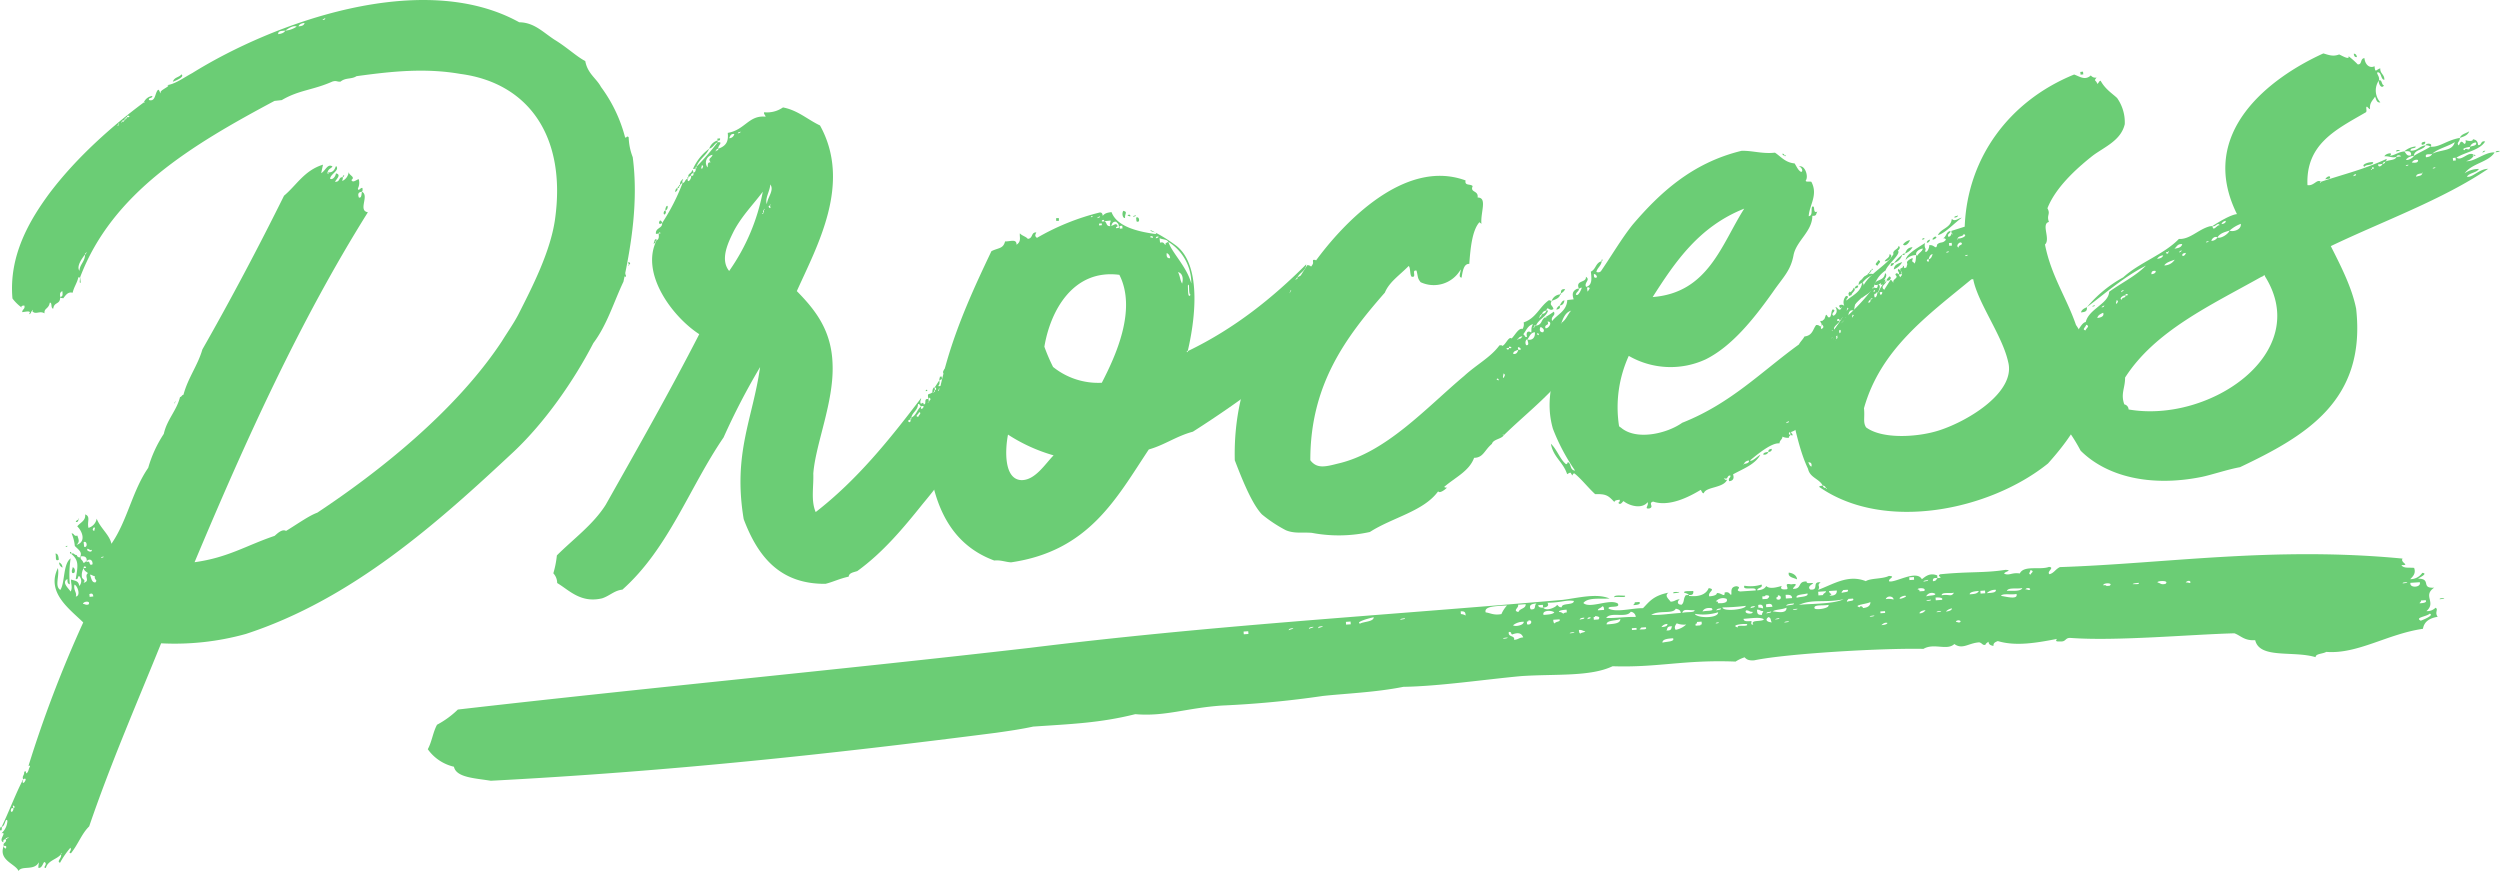 <svg height="193.592" viewBox="0 0 555.643 193.592" width="555.643" xmlns="http://www.w3.org/2000/svg" xmlns:xlink="http://www.w3.org/1999/xlink"><clipPath id="a"><path d="m0 0h555.643v193.592h-555.643z"/></clipPath><g clip-path="url(#a)" fill="#6bcd75"><path d="m.263 184.595c-.4.045-.268-.583-.089-.808l.2-.022c.045.405.067.607-.113.83m138.639-154.18c.268.586.359-.45.83.113a13.251 13.251 0 0 0 .9 4.407c1.275 9.691-.307 19.494-2.066 27.675-2.159 4.54-3.647 9.62-6.684 13.641-4.391 8.475-10.759 17.575-17.62 24.067-16.894 15.794-35.9 32.845-59.628 40.586a59.026 59.026 0 0 1 -18.82 2.078c-5.471 13.509-11.19 26.636-15.99 40.685-1.664 1.617-2.43 3.954-4.05 5.978-.832-.114.339-.651-.134-1.216a19.093 19.093 0 0 0 -2.295 3.328c-.854-.317.5-1.079.2-1.866.383-.249-.045-.405 0 0-.9 1.122-2.924 1.346-3.351 3.032-.833-.113.337-.653-.136-1.213s-.472 1.28-1.507 1.189c-.067-.607.113-.832.067-1.237-1.012 1.955-3.821.628-4.5 1.932-.583-1.574-4.561-2.364-3.279-5.578.045.405.27.583.474.562.158-.428.134-.629-.474-.562-.291-.788.745-.7.453-1.483a.72.72 0 0 0 .382-.247l.2-.022c-.045-.405-.224-.18-.2.022-.426-.158-.405.045-.382.247-.407.043-.608.067-.541.674-1.282-.474.967-2.361-.426-2a3.967 3.967 0 0 0 1.328-2.809c-.493-.764-.471 1.282-1.282 1.371 1.666-3.461 3.084-7.3 4.774-10.563.045.4-.337.651.089.809.382-.246.878-1.325-.089-.809-.292-.788.314-.854.226-1.663.2-.022.359-.449.447.361.587-.27.5-1.079.857-1.528-.022-.205-.247-.384-.405.045a269.652 269.652 0 0 1 12.232-32.08c-2.987-2.947-8.313-6.661-5.634-12.078.4 1.8-.789 3.979.536 4.858 1.059-1.553.589-5.8 2.3-7.013a23.931 23.931 0 0 0 -.183 5.755c-.63-.136-.493-.766-.539-1.17-1.35.763.224 2.022.717 2.788.518-.878-.021-2.047.114-2.675.855.314 1.663.226 1.8 1.439a1.594 1.594 0 0 0 -.044-2.245c-.383.246-.113.83-.741.7.5-2.924.766-4.183-1.03-5.622.786-.291.65.338 1.258.272a.652.652 0 0 0 .674.539c.7-1.1-.179-1.62-1.1-2.541a9.164 9.164 0 0 0 -.718-2.789c.608-.067.495.766 1.282.472.313.991.561 1.371-.182 2.071 2.183-.654 1.308-3.013.159-4.115.721-.9 1.913-1.237 1.757-2.653 1.282.471.38 1.6.739 2.99a2.6 2.6 0 0 0 1.824-2.045c.853 2.159 2.853 3.576 3.278 5.579 3.533-5.1 4.64-11.778 8.174-16.879a27.519 27.519 0 0 1 3.467-7.551c.676-3.149 2.9-5.237 3.6-8.182.4-.045.358-.45.764-.495 1.013-3.8 3.174-6.495 4.211-10.091 6.346-11.147 12.447-22.678 18.144-34.162 2.812-2.359 4.5-5.618 8.661-6.9l-.407 1.888c.967-.516 1.395-2.2 2.5-1.5-.157.425-.967.514-1.079 1.347-.2.024-.182.226.021.2.247.383.405-.043 0 0l-.021-.2c1.438.047 1.55-.786 1.888-1.437.922.924-1.237 1.775-1.328 2.809.449.361 1.192-.337 1.305-1.168 1.258.271.133 1.214-.205 1.866 1.238.067.7-1.1 1.733-1.011.045.4-.137.629-.113.833a2.485 2.485 0 0 0 1.417-2c.089.809 1.553 1.058.607 1.776.292.786 1.214-.136 1.618-.179a2.778 2.778 0 0 1 -.18 2.067c.088.811.584-.27 1.011-.112.046.405.067.608-.113.833-.809.089-.966.517-.674 1.3.628.136.539-.674.674-1.3 1.732.833-.968 4.2 1.324 4.565-15.15 24.198-27.172 50.725-38.521 77.781 7.465-1.028 11.469-3.724 17.787-5.855.562-.471 1.664-1.617 2.541-1.1 2.114-1.257 5.151-3.437 6.928-4.042 13.361-8.85 30.7-22.441 41.056-38.127 1.216-1.978 2.633-3.975 3.646-5.932 3.2-6.292 7.067-13.888 8.129-20.97 2.666-18.524-5.825-30.49-21-32.5-7.936-1.376-15.422-.549-23.09.5-1.147.741-2.428.268-3.553 1.212-.809.089-.854-.316-1.845 0-4.295 1.911-7.375 1.841-11.221 4.108l-1.618.179c-18.374 9.811-36.052 20.365-43.192 39.179l.134 1.213c-.584.27.249-1.462-.538-1.17-.271 1.259-.991 2.158-1.262 3.417-1.057-.292-1.572.584-2.113 1.258-.225-.18-.608.066-.653-.338.607-.067.562-.472.474-1.28-.586.268-.541.674-.474 1.28 0 1.842-1.326.966-1.554 2.63-.629-.137-.155-1.417-.762-1.351-.249 1.463-1.3 1.168-1.171 2.384-1.1-.7-2 .425-2.721-.52.384-.247-.043-.4 0 0-.4.045-.134.63-.742.7.72-.9-.674-.542-1.484-.451-.066-.608.743-.7.451-1.484-.4.045-.809.088-.562.471a9.776 9.776 0 0 1 -2.066-2.026c-.847-9.533 3.812-17.421 8.266-23.441 6.076-8.043 14.108-15.076 20.923-20.132.247.384.18-.224 0 0a2.394 2.394 0 0 1 1.889-1.437c.067.607-.989.314-.721.9 1.486.451 1.262-1.572 2-2.268.4-.045.292.787.7.743-.878-.52 2.675-1.73 1.237-1.776 1.821-.2 3.711-1.638 5.645-2.672 18.017-11.211 51.091-23.258 72.691-11.308 3.28.047 5.146 2.093 7.8 3.85 2.855 1.732 4.922 3.757 6.878 4.771.516 2.809 2.471 3.824 3.5 5.757a32.594 32.594 0 0 1 5.322 11.087m-136.317 149.214c-.18.225-.316.855.089.811a1.062 1.062 0 0 0 .314-.855c.809-.091-.538-1.168 0 0zm10.491-55.229c-.967.517-.495-.764-.764-1.349.608-.067.7.742.764 1.349m.808 1.754a1.231 1.231 0 0 1 -.741-1.154 1.232 1.232 0 0 1 .741 1.147m1.1-4.832c.024.2-.179.224-.383.247-.021-.2.182-.225.383-.247m.811 1.753c-.2.024-.226-.179-.249-.382.2-.021.405-.045.249.382m.266 4.274c-.27-.586.113-.832.067-1.238.607-.067.787 1.553-.067 1.238m.493 2.607c-.271 1.259.605 1.778.289 2.632 1.214-.136.338-2.5-.289-2.632m.863-14.433c.022.2-.137.63-.563.472-.021-.2.361-.45.563-.472-.045-.4.383-.246 0 0m1.485-58.945c-.72.9-1.957 2.676-1.238 3.62.045-1.438 1.214-1.978 1.238-3.62a.2.2 0 0 0 .18-.224c.383-.247-.046-.405 0 0-.225-.179-.2.022-.18.224m.382 68.368c.967-.514.314.992 1.282.475.091-1.033-.763-1.35-1.3-.676.092-1.033-.538-1.17-1.349-1.079-.112.832.495.764.562 1.371.428.158.383-.247.787-.292zm-1.059 3.4c.27.586.876.517.337 1.192 1.6-.382.045-1.439.991-2.158-.45-.359-.876-.517-.943-1.124 1.237.067-.089-.812 0 0a3.04 3.04 0 0 0 -.384 2.089m.245 5.913c.4-.046.65.337 1.236.067.518-.876-1.3-.674-1.236-.067m.121-13.737.112 1.013c.854.314.653-1.508-.112-1.013m.808 1.754c.022.2 1.1.7 1.011-.111-.359.449-1.1-.7-1.011.111m1.341 10.3c-.066-.607-.289-.787-.875-.516l.067.607zm.32-4.541c-.405.045-.651-.337-1.057-.292.292.786.4 1.8 1.212 1.708.541-.674-.247-.382-.155-1.416m-.174-10.836c-.18.225-.538.675.089.809-.045-.405.338-.651-.089-.809m1.57 6.79c.2-.022.607-.067.584-.268-.2.021-.607.067-.584.268m3.908-96.29c.383-.246-.247-.38 0 0-.584.27.045.405 0 0m1.486-1.391c-.2.021-.18.224-.158.426-.405.045-.607.068-.586.27-.382.246.046.405 0 0 .429.158.405-.045.586-.27.2-.022.179-.225.158-.426.225.179.4-.045.382-.249 1.237.07-.089-.808 0 0-.4.045-.382.249-.382.249m10.572-8.132c.293-1.058 1.528-.989 1.867-1.641.876.517-1.08 1.347-1.867 1.641m.492 71.223c.043.405-.383.247 0 0-.024-.2.382-.247 0 0m22.919-81.8c.808-.089 1.393-.361 1.553-.786a5.1 5.1 0 0 0 2.562-.9c-.854-.317-1.8.4-2.562.9-.608.067-1.642-.024-1.553.786m5.862-2.491c-.808.091-1.191.337-1.349.763.607-.066 1.213-.133 1.349-.763m4.025-.649c.2-.021.607-.067.562-.472-.18.226-.584.27-.562.472m4.833 34.49c-.179.226-.157.428-.359.45-.024-.2-.045-.405.359-.45m62.443 21.986c.539 1.17-.787.291 0 0-.022-.2.405-.045 0 0m.788-2.136c.045.4-.383.246 0 0-.538-1.171.809-.089 0 0"/><path d="m176.925 83.589c-.607.067.022.2 0 0 .18-.226.158-.428.359-.449-.088-.811-.247-.384-.425-.159-.382-1.595.112-.83.854-1.528a.283.283 0 0 0 .405-.045c.2-.022.179-.224.157-.426a.305.305 0 1 0 -.067-.607c.359-.45.7-1.1 1.058-1.553.067.607.089.811-.27 1.261 1.459.247 1.011-1.955 2.115-1.259.313.991-.5 1.082-.2 1.866.922-.92 1.843-1.841 1.664-3.461-.471-.562-.675 1.3-1.057 1.55-.607.067-.136-1.213-.157-1.416 1.191-.336.225-1.663 1.036-1.751 1.011-.112.27.583.628 1.978.361-.45.921-.921.833-1.73a3.365 3.365 0 0 0 1.4-2.2c.988-.313.607-1.911 2-2.268.314.989-1.3 1.168-.407 1.888.607-.067.114-.832.945-.717.293.784-.539.672-.472 1.279 1.034.092.721-.9 1.53-.988a.438.438 0 0 0 .449.361c.541-.674 1.305-1.168 1.374-2.405.876.518.966-.514 1.124-.942.608-.067.292.786.7.741.045.405-.361.45-.113.833a.938.938 0 0 0 -.495 1.078c-.405.045-.764.493-.924.922.271.586.968-.517.924-.922a.94.94 0 0 0 .495-1.078c.764-.495 1.035-1.753 1.779-2.449.717.945-1.238 1.774-1.308 3.012-.945.718.675.539-.247 1.462 1.057.293 1.17-2.383 2.588-2.541-1.826 5.733-5.405 12.272-8.69 17.757-2.343 6.607-6.618 12.405-10.962 17.6-4.32 5.392-8.842 10.807-14.533 14.917-.991.316-1.8.405-1.913 1.236-2 .426-3.553 1.212-5.149 1.593-10.028.083-14.992-5.922-18.18-14.379-2.438-14.68 2.04-22.346 3.643-33.788a153.262 153.262 0 0 0 -8.116 15.638c-7.584 11.079-12.224 24.7-22.482 33.82-1.822.2-2.722 1.325-4.5 1.932-4.79 1.142-7.374-1.849-10-3.4a3.152 3.152 0 0 0 -.853-2.159 21.567 21.567 0 0 0 .788-3.979c3.691-3.684 8.054-6.829 10.845-11.234 7.022-12.449 14.225-25.127 20.8-37.936-5.955-3.847-13.166-13.5-9.474-20.869.584-.271.517-.876.451-1.484l.4-.046c-.043-.4-.426-.157-.4.046-.2.021-.407.045-.607.066-.157-1.416 1.505-1.189 1.371-2.4a45.517 45.517 0 0 0 4.549-8.9c.607-.067.516-.876 1.124-.943-.068 1.236 1.013-.112.743-.7.629.136.584-.27.539-.675.405-.045.562-.472.517-.875.2-.022.18-.225.159-.428a60.105 60.105 0 0 0 4.73-5.446c1.418-.155-.113.833.158 1.417-.2.022-.405.045-.562.471-.405.045.225.182 0 0 .4-.043.584-.268.562-.471 1.776-.607 2.271-1.684 2.07-3.505 3.822-.628 4.679-4 8.412-3.592-.045-.4-.472-.562-.314-.991a6.186 6.186 0 0 0 4.183-1.075c3.35.654 5.416 2.679 8.225 4.008 7.163 12.932-.716 26.911-5.149 36.821 4.38 4.433 7.749 8.978 7.946 16.328.309 8.365-3.788 17.625-4.287 24.233.111 2.857-.567 6 .533 8.545 9.246-7.167 16.446-16.155 23.421-25.323.045.4-.338.653-.068 1.236.4-.045.562-.471.63.136.833.112-.157-1.417 1.1-1.146.021.2.043.405.066.608m-61.243-35.226c.383-.247.092-1.034.721-.9l.022.2c-.405.045-.113.83-.743.7m1.487-5.08c.2-.022.428.159.472.563-.764.493-.832-.114-.472-.563m1.082-1.349c-.405.045-.268-.584-.089-.809l.2-.022c.247.382.066.607-.113.832m.113-.832a1.547 1.547 0 0 1 .292-1.055l.2-.022a.941.941 0 0 1 -.5 1.078m2.205-4.134a1.062 1.062 0 0 1 .316-.855l.2-.021c.045.4-.136.628-.517.876m.876-1.326c.024.2.046.4-.359.45a.438.438 0 0 1 .359-.45m.183-.225c.022.2.022.2-.183.225-.021-.2-.043-.405.183-.225m.562-.471c-.2.022-.383.246-.562.471a1.547 1.547 0 0 1 .293-1.057l.2-.022c.024.2.045.4.068.608m.112-.832c.022.2.045.4-.18.224-.022-.2-.022-.2.18-.224m1.168-.538c.024.2.046.4-.157.426-.021-.2-.045-.405.157-.426m.587-.271c-.2.024-.18.225-.587.271-.088-.813.745-.7.857-1.53.225.179.225.179.27.584-.18.228-.584.271-.539.675m1.216-1.978c-.2.022-.182.224-.159.428-.2.021-.4.045-.605.067a11.136 11.136 0 0 1 3.6-4.495c-.653 1.507-2.205 2.292-2.834 4m1.191-.337c.045.4-.338.653.088.809-.021-.2.539-.674-.088-.809m1.979-.629c-.72-.945.113-.83.429-1.684a1.744 1.744 0 0 0 -1.128 2.787c.158-.428-.133-1.214.7-1.1m1.564-4.477c-.786.292-.9 1.122-1.888 1.438a2.8 2.8 0 0 1 1.845-1.843c.022.2.022.2.043.405m-.043-.405-.045-.4.607-.067c.024.2.068.608-.562.471m2.589 29.006a45.328 45.328 0 0 0 7.476-17.623c-1.959 2.675-4.545 5.213-6.415 8.7-1.171 2.382-3.2 6.293-1.062 8.925m1.143-30.441c-.833-.112-.967.517-1.124.943a1.169 1.169 0 0 0 1.124-.943m.809-.089c.179-.224.607-.067.562-.471-.179.225-.607.066-.562.471m5.633 17.608c-.586.27.043.4 0 0 .2-.022.157-.426.133-.629.383-.247-.043-.405 0 0-.2.022-.157.426-.133.629m1.554-6.317c-.046 1.439-1.283 3.215-.745 4.383.045-1.438 1.712-3.055.745-4.383m-.093 4.721c.382-.247-.045-.405 0 0-.808.089.538 1.171 0 0m31.265 47.549c-1.216.134.134 1.213 0 0 .2-.022.179-.224.158-.428 1.17-.538 1.237-1.774 2.182-2.495-.247 1.462 1.374-.562 0 0-.225-.179-.27-.583-.675-.539-.045 1.439-1.237 1.775-1.507 3.034-.2.022-.18.225-.158.428m1.867-1.639c.045.4-1.125.943-.091 1.034-.226-.18.922-.922.091-1.034m1.916-4.922c-.182.224-.182.224-.383.246-.022-.2-.045-.4.383-.246m1.639.024c-.2.021-.179.225-.157.426l-.405.045a1.541 1.541 0 0 1 .293-1.055l.2-.022.067.607m.809-.089c.584-.27-.045-.405 0 0-.382.247.247.383 0 0m.766-2.339c-.405.045-.383.249-.584.27-.045-.4.134-.628.113-.832l.4-.045c.022.2.045.405.067.607m.7-1.1c-1.507-.651 1.238-1.772.857-3.371 1.5.654-1.195 2.182-.857 3.371m2.52-4.988c-.157.426-.383.247-.561.472-.046-.405.178-.225.561-.472m1.011 1.732-.607.066a.713.713 0 0 0 -.246-.382c-.247-.383 1.168-.539.853.316m-.225 1.664c-.2.022-.607.067-.45-.359 0 0 .2-.024.405-.045.021.2.045.4.045.4m2.408-2.314c-.407 1.888-2.88 3.595-2.275 5.371.405-1.888 3.2-4.447 2.275-5.371m-1.1-.7c.4-.045.268.584.091.808-.926.924-.45-.361-.091-.808m1.395-2.2c.022.2-.383.247-.584.27-.022-.2.382-.247.584-.27m.064 6.137c.83.113.989-.313.921-.92.338-.653 2.25-1.887.787-2.137.338 1.192-1.122.945-.787 2.137a2.024 2.024 0 0 0 -.921.92m.925-6.45c.608-.068-.091 1.033-.293 1.055-.674-.538.158-.426.293-1.055m-.067-.608c-.63-.134-.27-.584-.113-1.012l.2-.024a8.828 8.828 0 0 1 -.089 1.036m.967-.514c.022.2.045.4.067.607l-.608.066-.067-.607zm.4 3.64c-.024-.2-.045-.4-.067-.607.4-.045.359-.45.562-.472a.942.942 0 0 1 -.495 1.079m.542-4.361c-.586.27-.539-1.17.113-.832.045.4-.136.629-.113.832m-.047 3.282c.158-.426-.359-1.393.474-1.28a1.226 1.226 0 0 1 -.474 1.28m.789-3.979c-.2.024-.426-.157-.629-.134.383-.249.091-1.034.72-.9.045.405-.361.45-.091 1.033m.538 3.013a1.066 1.066 0 0 0 -.854-.314c-.291-.786.742-.7.653-1.5l.405-.046c.313.989-.52.876-.2 1.864m-.653 3.351.2-.022c.18-.225.675-1.3-.136-1.216.067.607-.337.651-.066 1.238-.384.246.021.2 0 0m1.349-2.608c-.18.225-1.1 1.145-.472 1.282-.067-.607.764-.495.472-1.282.405-.045.405-.045.383-.247.382-.247-.045-.4 0 0-.2.022-.407.046-.383.247m.586-3.957a3.472 3.472 0 0 1 -1.078 1.349c-.068-.608.293-1.058 1.078-1.349m.741 2.991-.2.021c-.067-.607-.359-1.392.472-1.279.067.605.112 1.011-.271 1.258m.158 1.406c.405-.045.383-.249.586-.27.246.382-.316.853-.586.27m.767-4.183c.63.136-.046 1.441-.653 1.508-.292-.788.72-.9.653-1.508" transform="translate(29.517 5.73)"/><path d="m211.65 43.327c6.043 4.659 3.99 17.586 2.591 23.474-.224-.179-.2.024-.178.225.2-.024.2-.024.178-.225 10.5-5.05 18.962-11.924 26.341-19.294-.045 1.438-1.441 1.8-1.937 2.876-.2.022-.18.224-.359.449-.4.046.225.182 0 0 .4-.043.383-.246.359-.449 1.351-.764 2.205-.449 3.082-1.772.562 1.371-2.226 2.088-2.676 3.572 3.441-2.225 6.1-6 9.063-6.942-2.54 2.943-5.736 5.549-7.9 8.246.9.72 1.509-1.189 2.092-1.461.9.72-.876 1.325-.991 2.159 3.87-2.066 6.433-4.807 9.042-7.145l.2-.021c.067.607.672.539.561 1.371.359-.45.046-1.441.63-1.709a.435.435 0 0 0 .359-.447c.2-.024.405-.046.383-.247.832.112-.316.854.179 1.618l-.2.021c.045.4.224.182.2-.021a.943.943 0 0 0 .945-.72 4.11 4.11 0 0 1 -2.676 3.574q.067.608.133 1.213l-.2.022c.045.405.226.18.2-.022 1.08.5-2.072 5.349-2.971 6.474-8.146 9.707-21.8 19.612-32.707 26.554-3.779 1.029-6.23 2.937-9.8 3.95-7.2 10.83-13.282 22.562-30.617 25.09-1.236-.067-2.314-.563-3.732-.405-6.833-2.525-11.3-7.765-13.455-16.129-1.875-20.686 5.508-37.273 12.826-52.624 1.554-.784 2.608-.492 3.037-2.179 1.036.091 2.586-.693 2.54.745 1.147-.742.632-1.708.745-2.539.472.563 1.3.675 1.774 1.236 1.214-.133.653-1.5 1.891-1.436-.338.651-.316.854.133 1.212a53.128 53.128 0 0 1 13.92-5.633c.407-.042.632.136.7.743.359-.451.742-.7 1.955-.832 1.167 3.149 5.595 4.3 9.754 4.865.764-.495-1.057-.293-1.122-.9a36.554 36.554 0 0 1 5.708 3.465m-27.213 46.632a37.225 37.225 0 0 1 -10.137-4.613c-.654 3.349-.953 9.937 2.961 10.118 3.079.067 5.332-3.662 7.174-5.505m-.12-19.65a15.985 15.985 0 0 0 10.833 3.516c3.038-5.866 7.836-16.226 3.905-23.987-10.183-1.332-15.316 7.838-16.67 15.974a40.163 40.163 0 0 0 1.932 4.5m1.26-33.114c.022.2.045.407.067.608-.2.022-.407.046-.608.067-.024-.2-.045-.405-.067-.607zm7.149-.175c.2-.021.4-.043.383-.245-.2.021-.407.043-.383.245m1.462.25c.179-.225.607-.068.562-.474-.182.228-.607.067-.562.474m.988 1.53c-.024-.2-.024-.2-.045-.405l-.608.066c.022.2.022.2.045.405.2-.022.405-.046.608-.066m1.866.2c-.27-.584.113-.832.068-1.236-.405.046-1.013.112-1.416.157-.089-.809-1.193.336 0 0 .629.134.336 1.191 1.347 1.079m1.641.024c-.182.226-.405.046-.359.45.2-.022.4-.046.607-.067.091-1.033-.314-.989-.562-1.371-.832-.114-.967.516-1.124.943.786-.291 1.145-.742 1.438.045m1.078.495c-.021-.2-.045-.4-.066-.607l-.607.068c.021.2.045.4.067.605.2-.021.4-.045.605-.067m.566-2.312c-.608.066-.741-1.149-.382-1.6 1.057.295.27.586.382 1.6m1.168-.541c.045.4-.2.022-.607.067.157-.428.584-.271.607-.067m1.214-.133c.045.4-.382.246-.562.471-.045-.405.38-.247.562-.471m.157 1.414c-.024-.2-.045-.4-.091-.809.766-.495.967 1.326.091.809m3.055 3.555c.4-.046.449.359.607-.067-.022-.2-.651-.337-.607.067m1.258.271c.182-.226.608-.068.563-.472-.405.043-.608.067-.563.472m7.863 9.986a10.814 10.814 0 0 0 -5.12-9.267c-.271-.583-1.283-.471-1.934-.808.046.4.067.605.112 1.011.989-.314.876.516 1.282.472-.247-.382.157-.425.541-.675.9 2.566 4.087 5.49 5.12 9.267m-5.459-6.768c-.115.83.134 1.213.742 1.146a1.231 1.231 0 0 0 -.742-1.146m2.514 4.228c.541 1.168.38 1.6.9 2.563.293-1.057.159-2.271-.9-2.563m2.18 3.034c.066.607-.07 3.083.626 1.979-.607.068-.132-3.057-.626-1.979m22.592 4.266c.066.608-1.734 1.011-.654 1.505-.27-.584 1.732-1.011.654-1.505m.247-3.3c.045.4-.538.674.089.808-.021-.2.338-.651-.089-.808m.517 2.811c-.383.246.045.4 0 0 .4-.046.583-.27.561-.472 1.012-.113-.133-1.216 0 0-.426-.159-.584.268-.561.472m2.113-1.261c.383-.246-.045-.4 0 0-.383.249.022.205 0 0m1.417-.157c-.653-.334-1.149.745-.518.878-.045-.4.361-.449.518-.878m2.293-3.324c.022.2.046.405-.157.428-.022-.2-.045-.4.157-.428m0 0a2.7 2.7 0 0 1 1.666-1.618c-.539.675-.653 1.507-1.666 1.618m1.847-1.843c.021.2.021.2-.182.225-.022-.2-.045-.4.182-.225m4.742.3c-.742.7-1.62.179-1.732 1.013.268.583 1.8-.405 1.732-1.013.2-.021.18-.225.383-.247l.405-.043c-.022-.2-.045-.405-.067-.608-.428-.159-.383.247-.338.651-.426-.158-.4.045-.383.247m-.429 3.53c.045.4-1.1 1.145-.272 1.259.182-.226 1.126-.945.272-1.259m-.263-4.279c.179-.225.607-.068.562-.474-.182.226-.607.067-.562.474m.693 2.587c.182-.225.405-.046.563-.474-.405.045-.608.068-.563.474m1.712-4.9c-.629-.134-.136-1.213.5-1.078.045.4-.158.429-.137.63-.4.042-.382.246-.359.447m.495.766c.382-.247-.246-.383 0 0-.584.27.043.405 0 0" transform="translate(49.737 11.245)"/><path d="m279.418 59.282c-.943.718-1.324-.878-1.595.382a.94.94 0 0 0 -.946.718.2.2 0 0 0 -.18.224.44.44 0 0 0 -.361.45c-.382.249.045.405 0 0 .4-.046.383-.247.361-.45.225.182.2-.022.18-.224a.945.945 0 0 0 .946-.718l.4-.045c-.451 1.484-2.047 1.864-2.7 3.37-.426-.157-.4.046-.383.249-.382.246.046.4 0 0 .2-.024.182-.226.383-.249 1.417-.157 1.082-1.346 2.049-1.863.247.382.405-.045 0 0a19.076 19.076 0 0 0 1.911-1.237c.517.968-.72.9-.383 2.092 1.259-1.575 3.238-2.2 3.376-4.675l1.416-.155c-.313-.989-.4-1.8.766-2.338l.4-.046c.067.607-.539.674-.672 1.307.471.561 1.122-.946 1.28-1.372-.045-.405-.2.021-.608.066-.829-1.957 1.711-1.213 1.555-2.629 1.1.7-.474 1.282.043 2.247 1.393-.358 1.238-1.774 1.059-3.393 1.17-.537 1.013-1.954 2.407-2.314-.091 1.034-1.059 1.551-1.171 2.384 1.079.495 2.317-1.282 3.845-2.27-.247 1.463-1.416 2-1.687 3.259.584-.268 1.618-.179 1.283-1.37.45.359 1.326.878 1.416-.157.854.316-.271 1.258-.405 1.888 1.236.067 1.124-.943 1.909-1.234.068.607.272.583.676.538.158-.426-.246-.382-.676-.538-.021-.2-.021-.2-.043-.405a12.357 12.357 0 0 1 2.768-2.763c.021.2.045.4.067.607-.405.045-.405.045-.383.245.224.182.405-.043.383-.245.2-.024.4-.046.561-.472a.738.738 0 0 1 .268.583.542.542 0 0 0 -.538.676c-.383.247.045.4 0 0a.646.646 0 0 0 .538-.676c1.329-.963-.536-3.011 1.488-3.234-.179.224-1.283 1.37.112 1.012.045.405-.361.45-.338.65 1.036.092.518-.876 1.351-.762-1.082 1.347-1.689 3.259-2.546 4.787 1.147-.742 2.9-3.393 4.636-4.4.018 3.89-3.534 5.1-4.615 8.293-.809.089-.945.718-1.3 1.168-.2.021-.18.222-.362.449-1.009.112-.7 1.1-1.484 1.392.022.2.426.158.63.136-1.778 2.451-3.779 4.718-5.761 7.191-1.057-.292.516-.876.022-1.642-.786.292-1.1 1.147-1.438 1.8.021.2.426.158.607-.066-1.307 3.011-5.49 5.93-8.234 8.9.157-.428.337-.651-.067-.607s-.136.629.067.607c-4.163 4.967-9.067 8.786-13.319 12.941-.247-.382-.405.046 0 0-.518.876-2.361.876-2.655 1.932-1.687 1.416-1.912 3.08-3.958 3.1-1.1 2.988-4.229 4.358-6.659 6.471a.75.75 0 0 0 .629.133c-.361.45-1.687 1.416-1.955.832-3.2 4.45-10.212 5.838-15.183 9.05a32.005 32.005 0 0 1 -12.88.193c-2.07-.18-3.87.222-5.8-.588a30.462 30.462 0 0 1 -5.305-3.512c-2.312-2.405-4.6-8.3-6.038-12.029-.458-19 8.272-30.82 16.1-43.36a1.056 1.056 0 0 1 .853.316c.721-.9.317-.854.453-1.483.2-.024.607-.067.629.136 5.872-8.022 19.6-22.853 33.263-17.807-.272 1.258 1.1.7 1.572 1.259-.653 1.507 1.326.878 1.1 2.542 2.247-.045.583 3.416.851 5.845l-.45-.359c-1.642 1.82-2.007 5.955-2.254 9.261-1.237-.067-1.463 1.6-1.712 3.057-.83-.113-.133-1.214-.2-1.821a6.881 6.881 0 0 1 -8.905 2.828c-.72-.946-.516-.968-.9-2.564-1.258-.27.178 1.618-1.08 1.349-.45-.361-.224-2.022-.674-2.386-2.024 2.07-4.318 3.551-5.287 5.912-8.73 9.975-16.583 20.469-16.571 37.263 1.437 1.889 3.236 1.486 6.024.768 10.794-2.42 19.728-12.42 28.161-19.5 2.791-2.561 5.893-4.132 7.853-6.807.2-.021.605-.066.628.136.789-.291 1.4-2.2 2.07-1.663.743-.7 1.576-2.426 2.43-2.111a1.945 1.945 0 0 0 .247-1.461c2.766-.92 3.509-3.461 5.6-4.921.2-.021.426.158.629.136-.495 1.078.089.809.4 1.8m-12.6 15.729c.2-.022.45.361.405-.045-.022-.2-.45-.361-.405.045m1.484-1.393c.043.405-.316.855.112 1.012-.045-.405.538-.674-.112-1.012m1.218-5.663c1.259.27-.088-.808 0 0-1.237-.068.089.809 0 0m.966 1.326c.832.113.967-.516 1.124-.942 1.462.247-.559-1.372 0 0-.583.268-1.189.336-1.124.942m1.059-3.395c.629.136.787-.291.966-.516a1.2 1.2 0 0 0 -.966.516c-.383.247.246.383 0 0m2-.426c-.314-.988.247-1.459.922-.921.134-.628-.112-1.011.405-1.887-1.191.337-1.484 1.392-2.2 2.292.4-.045.291.786.876.516m-.136.63a1.14 1.14 0 0 0 -.068 1.237c.832.113.316-.854.27-1.261 1.057.295 1.8-.4 1.666-1.616-1.012.112-1.125.943-1.666 1.616zm2.338-1.078c.18-.224.45.359.405-.045s-.45-.359-.405.045m.833-1.73c-.359.45-.271 1.259.538 1.17.361-.449.115-.832-.538-1.17m1.509-1.189c.516.966-.766.495-.453 1.483.833.113 1.666-1.617.453-1.483m.924-4.609a2.147 2.147 0 0 1 1.888-1.437c-.113.832-1.1 1.146-1.888 1.437m1.033 1.936a1.579 1.579 0 0 1 .718-.9c.271.584-.112.832-.718.9m.718-.9c.361-.45.5-1.078 1.1-1.145-.136.628-.293 1.055-1.1 1.145m.317-2.7c.024.2.045.407-.18.226-.022-.2-.022-.2.18-.226m.108 6.543c1.147-.741 1.418-2 2.162-2.7-1.193.337-1.688 1.417-2.162 2.7-.4.045.225.18 0 0m.816-7.465a2.039 2.039 0 0 1 -.924.921c-.067-.607.089-1.034.924-.921m3.3 9.467c.268.586-.676 1.3.179 1.621.179-.226.45-1.486-.179-1.621m1.262-5.261c-.63-.134-.788.293-.967.517.629.136.786-.292.967-.517m-.787-1.551c.067.607-.067 1.238.337 1.193-.067-.608.879-1.326-.337-1.193m1.3 6.207c-.361.449-1.371.561-1.058 1.551.607-.067 1.711-1.214 1.058-1.551m-.041-7.779c.046.407-.541.675.091.809-.024-.2.539-.674-.091-.809m-.157-1.416c.024.2.067.607.091.809.854.316.674-1.3-.091-.809m1.551 1.059c.832.112.539-.676.9-1.126.2-.022.7-1.1.09-1.034a.893.893 0 0 0 -.09 1.034c-.811.089-1.193.337-.9 1.126m-.042-4.093c.043.405-.091 1.033.7.742-.067-.607-.493-.763-.7-.742m1.889-3.282c.022.2.045.405-.157.426-.022-.2-.045-.4.157-.426m2.382 4.858a1.05 1.05 0 0 0 -.316.854c-.382.247.247.382 0 0 .383-.247.561-.471.517-.876.99-.313-.337-1.192 0 0zm.488 8.14c.405-.045.607-.067.584-.27-.2.022-.607.067-.584.27m1.941-12.095c.09.811-.293 1.055 0 1.843l-.405.045c-.292-.787-.583-1.574.405-1.888m1.166 4.992c-.832-.113-.539.675-.72.9.832.113.542-.672.72-.9.2-.024.182-.225.362-.45.4-.045-.225-.18 0 0-.405.043-.383.246-.362.45m.246 4.068c.157-.428.292-1.055.922-.921-.158.426-.316.855-.922.921m.836-5.417c-.383.247.045.4 0 0 .2-.021.2-.021.18-.225 1.236.068.091-1.034 0 0-.226-.179-.2.022-.18.225m-.13-8.59c.383-.246.271-1.257 1.1-1.145-.361.45-.068 1.237-1.1 1.145m.217 13.086c-.024-.2-.045-.4-.068-.607.407-.045.383-.247.362-.449.4-.046.607-.067.786-.291.091.807-.72.9-1.079 1.346m.28-6.799c.382-.247-.045-.405 0 0-.4.045.022.2 0 0m1.714-8.587c.088.809-.293 1.055-1.1 1.145.136-.629.292-1.057 1.1-1.145m-.544 13.587a.443.443 0 0 1 -.362.45c-.021-.2-.045-.407.362-.45m.763-.495c-.18.225-.337.651-.763.495-.024-.2.178-.226.157-.428.2-.022.4-.043.607-.067m.158-.426c.021.2.045.4-.158.426-.024-.2-.045-.405.158-.426m.747-8.071c-.291-.788.293-1.057.742-.7.045.4-.562.47-.742.7m.333 6.72c.022.2.043.407-.159.429-.022-.2-.043-.405.159-.429m0 0c-.022-.2.361-.447.563-.471.022.2.067.608-.563.471m.589-7.641c.022.2.046.4-.18.225a.2.2 0 0 1 .18-.225m1.418-2c.9.721-1.059 1.551-1.418 2-.133-1.214 1.328-.967 1.418-2m-.747 8.071c.359-.45.268-1.258 1.079-1.347-.361.449-.271 1.258-1.079 1.347m2.093-5.146c.022.2-.18.224-.584.268.178-.225.359-.45.584-.268" transform="translate(65.863 9.377)"/><path d="m326.513 60.522c-1.122-.9.495-1.08.764-.493a2.052 2.052 0 0 1 .363-2.295c1.033.092-.137.63.113 1.013 1.3-1.17 3.079-1.775 3.461-3.866.2-.021.43.161.271.586 1.689-3.259 6.029-4.762 7.112-7.954 2.266.158-1.713 3.057-2.164 4.54a6.4 6.4 0 0 0 -2.654 3.776l-.405.043c.043.407.426.158.405-.043.854.314.832.112.945-.72.853.316.157 1.417 0 1.843l-.6.066c.066-1.234-.833-.111 0 0a.9.9 0 0 0 -.093 1.037c.609-.068.338-.654.7-1.1.405-.045.249.383.674.541.384-.249.316-.855.475-1.282.246.382.853.314 1.1.7.136 1.213-.653 1.505-1.35.763.024.2.046.405.068.607-.607.067.113 1.014.133 1.214 1.892-1.437 2.7-3.368 4.837-4.425.043.405-.359.45-.517.876a5.758 5.758 0 0 0 -1.821 2.043 12.906 12.906 0 0 0 -4.141 5.17c1.214-1.976 3.353-3.033 4.141-5.17.4-.043.607-.067.808-.089.247.382.428.159.405-.045.607-.067.091-1.033.471-1.279l.2-.024c1.686.428 1.305-3.011 3.33-3.234-.137.63-.764.495-.495 1.079a2.468 2.468 0 0 0 .9-1.122c1.013-.112 1.124-.946 1.484-1.395.717.943-1.62 2.022-1.711 3.055-1.192.338-1.483 1.395-2.026 2.068.5.764.5-1.079 1.554-.786-.113.832-1.867 1.639-1.4 2.2-.539.674-.7-.745-1.371.561-.022-.2-.046-.4-.067-.607a3.62 3.62 0 0 0 -1.463 1.6c-.382.245.045.4 0 0l.405-.046c-3.038 4.024-6.3 7.865-10.89 10.829 1.058.293.539 1.17-.27 1.259-.046-.405.158-.428.113-.833-.382.249-.988.314-1.125.945-1.213.134-1.078 1.347-2.068 1.662-.137.628.964 1.328-.268 1.261-.025-.2-.07-.609-.091-.812-.745.7-1.914 1.237-1.736 2.855 1.013-.112.922-.921 1.283-1.371-.091 1.034.653.338.608-.066 1.013-.112 1.147-.742 1.282-1.372 1.618-.179.068-1.236.991-2.157l.607-.068c.292.788-.538.675-.472 1.283.27.583.967-.517 1.349-.764.043.4.067.608-.113.832a4.817 4.817 0 0 0 -2.384 2.518c.854.314 1.867-1.642 2.384-2.518l1.217-.134c-.432 1.687-2.454 1.911-2.68 3.574-1.279-.474-1.686 1.414-2.408 2.313-1.593.382-2.089 1.461-2.811 2.361 1.395-.361 1.866-1.639 2.811-2.361 1.038.091.722-.9 1.755-.809-1.578 2.429-5.172 3.236-5.85 6.383-2.607.493-2.608 2.337-5.171 3.234.045.405.447.359.289.787-.2.022-.225-.18-.426-.158-.022-.2-.045-.405-.068-.607a.305.305 0 0 0 .068.607c.022.2-.383.247-.339.653a2.96 2.96 0 0 1 -1.463-.254c.068.607-.538.674-.651 1.507-1.666-.228-4.859 2.379-6.547 3.792.45.362 1.734-1.008 2.317-1.278-1.192 2.179-3.755 3.078-6.074 4.357.313.989-.046 1.439-.855 1.528-.291-.786.338-.651.271-1.258-.832-.113-.495 1.08-1.372.561a.422.422 0 0 0 .653.338c-.811 1.933-4.746 1.549-5.2 3.033-.4.043-.471-.564-.693-.743-2.5 1.505-6.953 3.84-10.571 2.6-1.191.336.338 1.189-.857 1.528-1.212.134-.066-.607-.358-1.395-1.258 1.574-4 .853-5.35-.229-.2.021-.7 1.1-1.192.336.2-.021.384-.246.338-.651-.607.067-1.214.134-1.168.538-1.393-1.483-1.842-1.843-4.293-1.778-1.6-1.461-3.034-3.353-4.605-4.612-.405.043-.383.247-.362.449-.651-.337-.109-1.012-1.258-.27-.92-2.767-3.079-3.757-3.615-6.771 1.37 1.284 2.018 3.465 3.368 4.545a.438.438 0 0 0 .361-.449c.832.112.4 1.8 1.639 1.867a44.239 44.239 0 0 1 -4.916-9.288c-1.662-5.758-.129-10.432.795-15.041a2.19 2.19 0 0 1 1.17-.538c-.562-1.374-.379-3.439 1.216-3.821-.043-.405-.066-.607-.268-.586-.112-1.012.022-1.641.611-1.912.087.811.245.383.628.137-.043-.405-.27-.584-.426-.158l-.2.021c1.328-4.653 4.186-8.449 6.8-12.628 2.475-3.553 4.883-7.711 7.405-10.855 5.984-7.011 13.226-13.751 24.2-16.4 2.453-.066 4.587.724 7.421.409 1.326.878 2.291 2.205 4.358 2.388.5.763.787 1.549 1.438 1.887.607-.066.068-1.236-.538-1.168 1.371-.561 2.289 2.2 1.571 3.105.046.4.83.112 1.258.268 1.551 2.9-.453 5.171-.589 7.645 1.012-.112.43-1.687.788-2.136.788-.292-.022 1.641 1.149 1.1-.361.45-.091 1.034-1.126.943-.025 3.486-3.488 5.507-4.166 8.653-.63 3.554-2.317 4.968-4.613 8.295-4.254 6-9.113 12.066-14.938 14.961a18.576 18.576 0 0 1 -17.086-.775 27.5 27.5 0 0 0 -2.192 15.4c.045.4.249.382.471.561 3.4 2.9 10.186 1.333 13.6-1.093 10.795-4.265 17.59-11.363 25.934-17.405.338-.651.9-1.124 1.237-1.776 1.824-.2 1.867-1.639 2.589-2.538a.964.964 0 0 1 1.124.9c1.168-.538-.113-1.012-.2-1.821 1.034.091.946-.718 1.283-1.371.429.158.293.788.878.52.359-.45.249-1.463.63-1.709 1.057.293-.718.9.158 1.416a1.206 1.206 0 0 0 .4-1.888c.607-.066.495.766 1.282.474l-.022-.2c.384-.246-.045-.4 0 0m-21.5-22.2c-10.018 3.97-15.301 11.724-20.363 19.655 12.387-.959 15.294-11.726 20.357-19.657m-.08 56.744c.808-.089 1.191-.337 1.145-.742a1.228 1.228 0 0 0 -1.145.742c-.405.045.02.2 0 0m4.271-2.111c.159-.428.563-.472 1.171-.539a.909.909 0 0 1 -1.171.539m1.911-1.234c.045.4-.133.628-.739.695-.046-.4.133-.629.739-.695m2.832-65.244c-.2.022-.4.045-.449-.359a.435.435 0 0 1 .449.359m.225.18c-.2.022-.2.022-.225-.18.2-.022.407-.045.225.18m.211 59.377c.178-.225.6-.067.559-.471-.382.246-.605.067-.559.471m2.676-1.729c-.428-.158-1.576.583-.72.9-.068-.607.988-.314.72-.9m4.907-11.194c-.628-.137-.764.493-.92.921.605-.067.763-.495.92-.921m1.035-5.44c.38-.246-.247-.382 0 0-.584.27.022.2 0 0m1.8-2.246c-1.438-.045-1.326.967-1.665 1.617 1.012-.112.879-1.325 1.665-1.617m-.609 5.6c-.63-.134-1.532.988-.675 1.3-.068-.608.538-.674.675-1.3m-.811-1.755c.2-.021.607-.067.586-.268-.2.024-.607.067-.586.268m1.037-1.753c1.214-.133-.133-1.213 0 0-1.213.134.134 1.214 0 0m.489 8.141c-.2.021-.4.045-.608.066.158-.426.359-.449.543-.672.02.2.042.4.064.607m2.188-9.87c-.25-.38-.474-.562-.878-.517-.359.45.38 1.6-.362 2.292-.043-.4-.224-2.022-.537-1.168.784 1.551-1.4 2.2-.521 2.72 1.17-.539 1.418-2 2.342-2.921.289.787.988-.313 1.395-.358-.022-.2-.045-.405-.067-.607.607-.067.651.337 1.257.268.136-.629.518-.875.429-1.686-1.214.134.045-1.438-1.033-1.933-.495 1.078.516 2.812-1.4 2.2a1.686 1.686 0 0 1 -.584 2.113l-.045-.405m-2.3 5.17c.317-.854 1.687-1.417 2-2.268.382-.249-.045-.405 0 0-.989.313-2.495 1.5-2 2.268m1.4-7.733c-.111-1.011-1.188.336 0 0 .067.607-1.889 1.437-.99 2.158.25-1.462 1.889-1.438 2.159-2.7a42.469 42.469 0 0 0 5.882-6.179 19.187 19.187 0 0 0 -5.874 6.178c-.672-.539-.584.27-1.17.539m.755 14.253c.632.137.136 1.214-.517.876-.046-.4.361-.447.517-.876m.95-8.092c-.809.088-1.508 1.192-.878 1.328.136-.63.742-.7.878-1.328m-.941-4.811c.18-.226.607-.068.562-.474-.18.225-.607.067-.562.474m.97-4.2c.022.2-.338.653.091.811.158-.429.538-.675-.091-.811m.2 7.351c.022.2-.338.651.088.811.158-.428.542-.675-.088-.811m.317-2.7c-.2.021.024.2.024.2zm.409-7.421c-.876-.517.495-1.078.43-1.684.875.517-.5 1.078-.43 1.684m1.861 9.422c-.022-.2-.046-.405-.068-.607-.405.045-.38.247-.338.651-.405.043-.607.067-.629-.136.2-.024.179-.224.158-.428-.83-.112-1.057 1.551-.405 1.889.137-.63.743-.7.876-1.326l.407-.045m2.246 3.643c-.991.314-.9 1.122-1.889 1.437.022.2.066.607.267.586-.112.832-1.1-.7-.72.9-.4.043-.447-.361-.851-.316.133-.629.516-.876.651-1.505a1.171 1.171 0 0 0 1.124-.943c.405-.045.788-.291.743-.7.382-.245-.045-.4 0 0-.405.046-.788.292-.743.7-.672-.539-1.213.133-1.124.943l-1.213.134a18.158 18.158 0 0 1 4.091-3.73c.046.405.067.607.112 1.013 1.171-.541 1.421-2 2.612-2.337-.653 1.505-2.408 2.314-3.059 3.82m-2.538-6.274c1.216-.134 1.08-1.349 1.642-1.821-1.258-.27-.9 1.124-1.8.4.045.4.112 1.011.155 1.417m.028-9.016c-.133-1.214.9-1.124 1.214-1.978.857.316-.495 1.078-.45 1.483a1.069 1.069 0 0 0 -.764.495m1.03 9.309c.291.786-.338.651-.249 1.461.809-.089.742-.7.878-1.325 1.055.292-.113-1.013.72-.9.021.2.426.158.63.136l-.089-.809c-1.261-.271-.743.7-1.754.808.022.2.045.407.066.607zm.629.136c-.2.022-.405.043-.428-.159.2-.022.405-.043.428.159m1.6-4.07c-.991.316-.9 1.124-1.439 1.8a1.752 1.752 0 0 0 1.439-1.8m-1.371-1.282c.608-.067.788-.292.721-.9 1.191-.337-.135-1.213 0 0a1.6 1.6 0 0 0 -.721.9m.476-6.812a.438.438 0 0 1 -.358.45c-.022-.2-.046-.405.358-.45m.182-.226c.022.2.022.2-.182.226-.021-.2-.043-.405.182-.226m.358-.449c-.178.225-.157.428-.358.449-.024-.2-.046-.4.358-.449m.182-.225c.022.2.022.2-.182.225-.021-.2-.045-.4.182-.225m1.008 7.263c.313.989-.946.72-.633 1.709.608-.068 1.486-1.393.633-1.709m.126 8.588c-.222-.179-.2.022-.178.225-.405.045-.472-.563-.493-.764.584-.27.628.134.671.539m.01-16.591c-1.054-.293.115-.833.07-1.237 1.058.293-.113.832-.07 1.237m.241 13.287c.2-.022.405-.046.607-.067l-.066-.608c-.629-.137-.584.27-.541.675-1.259-.271.089.809 0 0m.246 2.225c-.045-.405-.067-.607.539-.674a.651.651 0 0 1 -.539.674m.188-11.284c-.068-.607.292-1.057 1.1-1.146-.359.45-.07 1.236-1.1 1.146m1.611 9.038a3.2 3.2 0 0 1 -1.259 1.572c-.112-1.012.249-1.461 1.259-1.572m-.587 2.112c.025.2.045.405-.358.45a.437.437 0 0 1 .358-.45m.182-.225c.022.2.022.2-.182.225-.021-.2-.043-.4.182-.225m0 0c.338-.651.472-1.28 1.284-1.368-.159.426-.475 1.279-1.284 1.368m.564-4.158c.384-.247-.247-.383 0 0-.607.067.022.2 0 0m.513 4.654c-.179.224-.179.224-.383.246-.021-.2-.043-.405.383-.246m-.064-2.45c-.4.045-.271-.584-.089-.811l.2-.022c.046.407.068.608-.112.833m.387-7.622c-.428-.157-.291-.786-.538-1.167.632.133.9.718.538 1.167m-.5 4.766c.383-.246.607-.067.562-.47-.179.224-.608.067-.562.47m.332 4.879c.025.2.046.405-.158.428-.021-.2-.043-.4.158-.428m.253-3.3c.02.2.045.4-.363.449a.437.437 0 0 1 .363-.449m-.2 1.867c-.024-.2-.046-.405-.068-.607q.3-.036.608-.067c.045.4.089.808-.539.674m.132 1.212c.022.2.022.2-.18.225-.02-.2-.045-.4.18-.225m.072-3.079a4.892 4.892 0 0 1 1.8-2.246c-.022-.2-.088-.811-.493-.766a4.254 4.254 0 0 1 1.125-.943c.784 1.551-1.307 3.012-2.429 3.955m.336 1.193c.158-.428.359-.45.539-.676.045.405.089.809-.539.676m.133 1.213c.338-.651.474-1.282 1.284-1.37-.137.628-.272 1.258-1.284 1.37m.3-6.587c.808-.091-.538-1.171 0 0-.38.246.045.4 0 0m.109 4.7c.134-.629.741-.7.675-1.3.2-.024.2-.024.4-.045a1.079 1.079 0 0 1 -1.079 1.347m1.311-10.386c-.249-.383-.089-.809-.495-.764l-.067-.608c.382-.246.788-.291.539-.674.407-.043.27.584.539 1.171.516-.878.337-2.5 1.734-2.854a9.315 9.315 0 0 1 -3.311 5.279c-.043-.4.362-.449-.066-.607l-.022-.2c.833.113.539-.676 1.147-.742m-1.11 4.833c.18-.224.137-.629.338-.651.022.2.045.405.067.607l-.405.045m1.08-1.347-.067-.607a.305.305 0 0 1 .067.607m1.058-1.554c-.808.091-.111-1.011-.133-1.214.808-.088.111 1.012.133 1.214m.088 2.653c.382-.247-.247-.382 0 0-.584.27.045.405 0 0m.357 3.238c.024.2.046.4.068.608-.2.021-.407.043-.607.067-.022-.2-.046-.405-.068-.608.2-.024.405-.046.607-.067m.493.764c.024.2-.179.225-.382.247-.021-.2.182-.226.382-.247m-.155-1.416c.157-.428.564-.472.518-.876.809-.091.111 1.012-.518.876m.661-8.88c-.045-.405.336-.651.493-1.08.629.137.133 1.214-.493 1.08m.534 4.857c-.291-.788.337-.651.472-1.283.989-.313-.068 1.238-.472 1.283m.138-6.161c-.741-1.147 1.171-2.383 1.934-2.876-.292 1.057-1.438 1.8-1.934 2.876m.361 1.395c.022.2-.182.224-.361.449-.046-.405.157-.426.361-.449m-.2 1.866c.293-1.058.586-2.113 2-2.271-.316.855-1.3 1.168-1.6 2.228zm.742-2.541c.157-.426.562-.471.517-.876.811-.088.113 1.012-.517.876m.83 3.8c-.853-.316.067-1.237.675-1.3.066.607-.743.7-.675 1.3" transform="translate(82.661 8.045)"/><path d="m375.148 18.022a9.344 9.344 0 0 1 1.661 5.757c-.834 3.575-4.365 4.988-7.018 6.921-3.959 3.1-8.413 7.278-10.171 11.772.763 1.349-.247 1.461.336 3.037-1.8.4.424 3.843-.88 5.012 1.389 7.016 4.782 11.762 6.891 17.879a16.046 16.046 0 0 1 2.468 5.667c3.209 10.5-3.405 19.22-8.693 25.128-12.979 10.447-36.41 15.288-50.837 5.207-.022-.2.383-.247.787-.292a.652.652 0 0 0 .676.539c.246.382.4-.045 0 0a.653.653 0 0 0 -.676-.539c-.786-1.553-2.853-1.734-3.278-3.736-2.133-4.474-2.939-9.915-4.218-14.076 1.708.63-.247-.382.45-1.483.766-.495-.246-2.226.991-2.158.134 1.214-.653 1.507-.316 2.7.9-2.967.724-6.432 1.871-9.015.966 1.326-.9 2.966-.7 4.788 1.237-1.778 1.351-4.451 2.343-6.609.225.182.449 2.2-.363 2.293 1.329.878.516 2.811-.2 3.709 1.979-.626.724-4.586 2.59-6.226-.45-.361-1.033-.091-.741.7-1.551-1.061 1.55-.788 1.192-2.182.4-.045.315-.855-.089-.811l-.067-.605c1.17-.539.991-2.158 2.384-2.518-.245-.382-.245-.382-.65-.336.361-.45 1.574-.584 1.012-1.955.428.157.45.359.854.314.134 1.213-1.843 1.842-.9 2.967 2-2.27 3.442-5.911 6.254-8.27a5.774 5.774 0 0 0 -1.441 3.642c-1.283-.474-1.532.988-.992 2.157.922-.921 1.374-2.405 2.857-1.953-.067-.608-.584-1.574.472-1.282a1.054 1.054 0 0 0 -.314.854c.426.158.921-.921.314-.854-.045-.4-.313-.989.07-1.238l.088.811c.4-.045.157-.428.563-.472.27.587.967-.517 1.146-.741.2-.022.182-.225.159-.428.605 1.778-2.566 2.742-2.949 4.833 3.846-2.268 3.016-6.067 5.828-8.426-.293 1.055-1.508 1.189-.587 2.113l1.4-2.2c.405-.043.471.563.674.541-.291-.786 1.326-.964.428-1.687.136-.628.586-.27.809-.089.089.812 1.146 1.105.607-.067.383-.246.316-.853.271-1.258.991-.313 1.013-.112 1.554-.787-.024-.2-.249-.382-.428-.157-.675-.541.292-1.057.878-1.326-.541.674.27.586.538 1.17.361-.449.292-1.057.405-1.887.2-.022.27.584.472.562l1.012-1.957c-.021-.2-1.8.4-1.484 1.395a2.977 2.977 0 0 0 -2.34 1.076c.07-1.237 2.768-2.764 4.3-3.753-.293 1.058.334 1.193 0 1.843.47.564 1.1-1.145.878-1.325 1.191-.337 1.572 1.261 1.82-.2.743-.7 1.213-.134 1.934-1.034-.022-.2-.246-.383-.651-.337.787-.291.653-1.507 1.666-1.617.066.607-.764.493-.474 1.282.607-.067.563-.472.742-.7.247.383.4-.045 0 0l-.067-.607 2.968-.942c.572-15.221 9.821-27.916 24.325-33.819 1.28.471 2.405 1.372 3.711.2a1.23 1.23 0 0 0 1.28.472c-.721.9-.157.428.157 1.417.382-.247.337-.653.742-.7 1.034 1.934 2.787 2.97 3.707 3.891m-69.84 65.068c-.045-.4-.089-.808-.674-.539.247.382.089.809.495.764-.024-.2-.024-.2.179-.225m4.281-15.016c.021.2.043.405-.159.428-1.168 2.383-2.116 4.945-3.961 6.79.968-2.361 1.892-5.126 3.961-6.79-.021-.2-.045-.4.159-.428m-3.146 30.867c.247.382.293.788.718.946.136-.632-.112-1.013-.718-.946m2.85-26.123c-.407.045-.361.449-.764.495-.045-.407.314-.855.27-1.259l.405-.046zm.3-4.745a1.05 1.05 0 0 1 .314-.853l.2-.024c.045.405-.113.833-.516.876m1.818 3.488c.361-.45.943-.718.876-1.326-.829-.113-.741.7-.876 1.326-.405.045.225.178 0 0m1.551-.786c-.4.043-1.326.963-.5 1.078-.045-.4.788-.292.5-1.078.2-.024.18-.226.158-.428l.2-.022c-.024-.2.178-.226.38-.247l-.067-.607c-.629-.136-.562.471-.517.876-.2.021-.179.225-.158.428m-.217-3.869c-.045-.4.361-.449.539-.674a.54.54 0 0 1 -.539.674m1.821-2.045-1.282 1.371c-.089-.809.407-1.888 1.282-1.371m-.766 4.183c.134-.632.922-.922.833-1.732 1.216-.134-.134-1.214 0 0-.586.268-1.484 1.392-.833 1.732m1.668-7.15-.066-.607a.2.2 0 0 0 .179-.225c.586-.27.539 1.17-.113.832m2-2.268c.246.382-.136.629-.742.7.158-.428.337-.653.742-.7m3.621-2.449a5.55 5.55 0 0 0 -2.655 1.933c-.695-.745 1.353-2.609 2.655-1.933m-2.7 5.213c.046-1.438 2.092-1.459 2.137-2.9.967 1.328-1.395 2.2-2.137 2.9m.046-3.28.046.4c.2-.022-.046-.4-.046-.4m32.453 17.511c-1.254-5.8-6.779-13.179-7.766-18.395l-.405.045c-9.762 8.041-20.2 15.545-23.873 28.649.224 2.025-.271 3.1.47 4.25 3.572 2.676 11.508 2.211 16.255.663 6.724-2.178 17.069-8.645 15.319-15.212m-31.013-13.777c.022.2.043.4-.158.426-.022-.2-.043-.405.158-.426m1.147-.742c-.2.024-.18.226-.159.428-.628-.134-.583.268-.988.314-.313-.989.742-.7.876-1.325l.2-.024zm-.38-3.438c.338-.654.472-1.283 1.282-1.371.09.809-.495 1.078-1.282 1.371m.853 2.159.066.605-.607.067a.65.65 0 0 1 .541-.672m-.359-1.4c.271-1.258 2.182-.649 2.386-2.516 1.079.495-1.284 3.213-2.386 2.516m1.887 2.25-.067-.608-.607.068.067.607zm.409-7.418c.339-.651 1.149-.739 1.059-1.55 1.034.089-.025 1.641-1.059 1.55m.988 3.372c.832.113.134 1.216-.518.878-.045-.407.361-.451.518-.878m1.1-2.989c.024.2-.338.653-.741.7-.046-.405.158-.429.134-.632zm-.224-2.024c.092-1.033 1.126-.943 1.238-1.775.876.518-.651 1.505-1.238 1.775m.179 3.462c.089-1.033.878-1.324 1.866-1.638a3.722 3.722 0 0 1 -1.866 1.638m2.475-3.55c.021.2-.158.426-.586.27a2.792 2.792 0 0 1 -1.845 1.842 8.063 8.063 0 0 1 1.845-1.842c.18-.225.18-.225.586-.27m-1.33 4.653c.113-.832-.471-.562-.133-1.213a1.23 1.23 0 0 1 .74 1.146zm.905-6.654a2.515 2.515 0 0 1 1.529-.988c-.136.63-1.058 1.551-1.529.988m2.112.587a2.968 2.968 0 0 1 -1.687 1.414c.338-.651.472-1.28 1.687-1.414m2.654-1.932c.021.2-.179.225-.586.27.18-.225.158-.426.586-.27m.517.966c-.021-.2.136-.628.743-.695-.158.426-.338.65-.743.695m.4 3.643c.607-.067.742-.7.9-1.124-.605.067-.742.7-.9 1.124-1.013.112.336 1.192 0 0m1.712-4.9c.225.182-1.125.943-.788.292 0 0 .539-.675.788-.292m5.667-4.313c-1.709 1.214-3.712 3.483-5.308 3.863.651-1.505 2.9-1.549 3.083-3.618.7.743 1.416-.155 2.225-.245m-3.445 7.754c.2-.021.608-.066.586-.268-.405.045-.608.067-.586.268m1.261-1.572-.067-.607-.608.067.067.607zm1.308-6.7c.045.405-.562.472-.764.493-.045-.4.382-.246.764-.493m-.047 5.126c.832.112 2.383-.674 1.326-.967-.137.63-1.191.338-1.326.967-.383.246.045.4 0 0m.943 1.124c-.292-.786-1.574.583-.72.9-.068-.607.764-.495.72-.9m.716 2.789c.2-.022.609-.067.586-.271-.2.024-.608.068-.586.271m26.202-40.991.068.608-.608.067-.067-.608z" transform="translate(95.433 3.823)"/><path d="m419.809 19.912c-.809.088-.878-.518-1.17-1.3-.517.876-1.282 1.371-1.125 2.787-.2.021-.449-.362-.674-.539-.405.043.112 1.011-.272 1.257-6.545 3.8-13.357 7.007-12.961 16.18 1.463.247 2.093-1.462 2.992-.741-.383.247.043.405 0 0 5.532-1.839 9.333-2.668 14.595-5.093.045.405-.158.426-.338.653-.2.022-.405.043-.563.471l-1.011.112c.088.811.854.316 1.011-.112.405-.045.586-.27.563-.471.763-.495 2.226-.246 2.542-1.1.4-.045.605-.068 1.012-.112-.247-.383-1.058-.293-1.012.112-.991.314-1.665-.226-2.676-.114.135-.629 2.137-1.055 1.213-.134 1.216-.134 1.755-.808 3.171-.964.449.361.539 1.17 1.526.855.093-1.034-.716-.945-1.526-.855a4.539 4.539 0 0 1 2.542-1.1c.067.608-1.216.134-1.125.943 1.642.024 1.934-1.033 3.35-1.188-.495 1.078-2.563.9-2.609 2.336a2.5 2.5 0 0 0 -1.754.809c.246.382 1.6-.383 1.754-.809 1.147-.741 2.518-1.3 3.666-2.043 2.068.182 3.532-1.413 6.546-1.95.088.808-.9 1.124-.226 1.662.337-.65.471-1.282 1.189-.336.405-.045.361-.45.316-.855.225.18 1.687.429 1.62-.178.628.134 1.057.292 1.167 1.3.833.113.5-1.078 1.551-.786-1.214 1.978-4.453 2.336-6.364 3.571 1.125.9 2.7-1.526 3.822-.628-.405.045-.179.225.022.2a2.749 2.749 0 0 1 -1.709 1.212c1.865.2 4.272-2.112 6.341-1.929-1.395 2.2-5.059 2.4-6.657 4.626a5.529 5.529 0 0 1 3.17-.966c-.517.878-2.158.855-2.676 1.73 1.258.271 2.676-1.73 4.722-1.751-10.1 6.851-23.3 11.586-34.971 17.176 2.358 4.655 4.715 9.311 5.633 13.92 2.258 20.438-11.213 28.277-25.809 35.213-2.811.516-6.365 1.726-8.567 2.175-11.421 2.286-21.111-.125-26.862-5.841a39.637 39.637 0 0 0 -6.065-8.547c.833-1.73-1.034-1.934-1.192-3.35.587-.268.293.788.9.721.426.157-.179-1.62-.4-1.8-.045-.407.586-.271.811-.091a15.133 15.133 0 0 1 -.987-3.372c1.392-.359.063 2.45 1.483 2.293.133-.63-.718-2.788-1.574-3.1 1.664.224.878-1.326 1.889-1.438.314.989-1.238 1.774-.316 2.7a8.242 8.242 0 0 0 1.465-5.282c.426.157.47.562.514.966.518-.876.049-3.283.363-4.137 1.529.855 2.836-4 4.251-4.157.7-2.943 5.087-4.042 5.2-6.718 2.654-1.93 5.961-3.525 8.167-5.817-5.041 2.607-8.953 6.111-13.113 9.232a28.239 28.239 0 0 1 8.072-6.625c3.533-3.259 9.065-5.1 12.372-8.537 2.474.137 4.272-2.111 6.859-2.807l.607-.066c.157 1.416.991-.314 1.618-.179-.493-.763-.966.517-1.618.179 1.53-.987 4.026-2.493 5.442-2.65-8.957-18.061 7.3-30.3 19.2-35.712 1.057.293 2.136.789 3.508.228.426.157 2.4 1.374 2.089.384a18.339 18.339 0 0 1 2.045 1.822c1.036.091.472-1.282 1.486-1.392.178 1.618 1.28 2.316 2.247 1.8.178 1.617.289.786 1.279.471-.066 1.238.968 1.329.9 2.564-.832-.112-.583-1.575-1.414-1.688-.607.068.516.968.2 1.822a3.954 3.954 0 0 0 .336 4.879m-72.566 58.81c-.159.428-.2.024-.608.067-.046-.405.586-.268.608-.067m.539-2.516c-.92-.922.586-2.114.676-3.149 1.036.092-.562 2.316-.676 3.149m2.349 17.561c-.426-.158-1.055-.295-1.145-1.1.426.158 1.057.292 1.145 1.1m1.251-20.213c.651.338.7-1.1.112-.832a.2.2 0 0 1 -.179.225c.022.2.043.4.067.607m1.892-6.968c.136-.628.718-.9 1.307-1.167.112 1.011-.5 1.079-1.307 1.167m1.121 2.746c.045.4-1.1 1.145-.067 1.236-.045-.405 1.125-.942.067-1.236m1.984-4.316c.022.2-.383.246-.586.268-.022-.2.383-.246.586-.268m1.818 1.642c-.586.268-1.17.538-1.3 1.167.809-.089 1.595-.38 1.3-1.167m-.336-1.192c.2-.022.607-.067.562-.472-.182.225-.586.271-.562.472m3.305-1.593c.045.4-.337.651.09.808-.022-.2.539-.674-.09-.808m1.215-.134c-.067-.608.988-.314.718-.9 1.238.07.113-.832 0 0-.426-.158-1.55.787-.718.9m-.179-1.62c.179-.224.584-.268.562-.471-.2.021-.607.066-.562.471m31.973-3.532c-.067-.607-.405.046-.811.091-11.38 6.376-23.658 12.033-30.3 22.394.043 2.25-1.037 3.6-.162 5.958a1.174 1.174 0 0 1 .945 1.125c17.961 3.138 41.016-12.519 30.325-29.567m-24.3-1.208c-.63-.136-1.012.112-.945.72.607-.067.99-.313.945-.72m1.664-3.461a1.587 1.587 0 0 0 -1.349.764c.809-.089 1.191-.336 1.349-.764m2.564.946c-.788.292-1.98.629-2.318 1.28a2.78 2.78 0 0 0 2.318-1.28m-1.417-1.687c.384-.246-.043-.4 0 0-1.237-.068.091.809 0 0m3.082-1.775c-1.034-.089-1.168.539-1.732 1.012 1.011-.112 1.6-.38 1.732-1.012m-.609 1.912c.182-.224.383-.246.563-.472-.4.045-.608.067-.563.472m1.439.047c-.4.043-1.011.112-.741.695.4-.045.583-.268.741-.695m4.454-2.337c.2-.022.608-.067.586-.271-.2.024-.608.068-.586.271m2.541-1.1c-.449-.359-1.213.136-1.349.763a1.577 1.577 0 0 0 1.349-.763c.651.338 2.383-.671 2.7-1.526.653.338 2.653-.087 2.5-1.5a7.984 7.984 0 0 0 -2.5 1.5c-1.192.337-2.182.65-2.7 1.526m1.846-3.683a1.117 1.117 0 0 0 -.945.717c.607-.066.989-.313.945-.717m22.128-9.205a1.12 1.12 0 0 1 .946-.717c.493.764-.565.471-.946.717m6.275-.692c.18-.225.607-.067.562-.471-.2.021-.607.066-.562.471m.058-27.253c.4-.045.651.339.695.745-.405.043-.629-.137-.695-.745m2.366 25.138c-.876-.518 1.1-1.147 1.934-1.034.089.811-1.6.382-1.934 1.034m1.686.429c1.034.089-.091-.809 0 0-.586.268.043.4 0 0m2.664-18.524c-.517.875-1.258-.271-1.146-1.1.788-.291.517.967 1.146 1.1m3.634 14.345a1.53 1.53 0 0 1 -.991.314c.158-.428.586-.271.991-.314m1.211 3.553c.2-.021.608-.067.586-.268-.2.022-.609.067-.586.268m2.721-1.324a1.17 1.17 0 0 0 -1.372.561c.833.113 1.439.046 1.372-.561m-.407 3.73c.584-.27 1.213-.133 1.35-.764.382-.245-.024-.2 0 0-.608.068-1.417.157-1.35.764m1.264-7.1c-.27-.584.337-.651.741-.695.045.4-.136.628-.741.695m1.887.405a1.558 1.558 0 0 0 -1.057-.292c.135-.63 1.8-.4 1.057.292m-.968 2.361c.809-.089 1.192-.337 1.35-.764 2.135-1.054 4.451-.491 5.037-2.6-1.529.988-3.732 1.436-5.037 2.6-.586.27-1.663-.226-1.35.764m1.5 2.5c.2-.024.607-.067.586-.27-.2.021-.607.067-.586.27m5.128-1.8c-.022-.2-.045-.405-.067-.607l-.607.067.067.607zm2.972-6.472c-.316.854-1.1 1.146-2.089 1.461.313-.854 1.326-.966 2.089-1.461m-.97 4.2c.113-.832 1.079.5 1.147-.741.382-.247 1.618-.179 1.326-.966a1.362 1.362 0 0 0 -1.326.966c-.607.066-2.2.447-1.147.741m1.955 1.013c.4-.045.651.337.022.2zm2.564-.9c.021.2-.382.246-.562.472-.045-.4.359-.45.562-.472m3.282.047c-.182.225-.584.268-.99.313.158-.426.584-.268.99-.313" transform="translate(109.245 2.849)"/><path d="m352.563 102.876c2.1.266 3.8-.258 4.391-1.726 1.753.291-.291.837.124 1.829 1.037-.071 1.711-.32 1.684-.728 1.036-.07 1.808 1.1 1.725-.117 1.022-.271 1.063.338 1.422.517.33-.226-.468-1.8 1.257-1.921 1.409.313-.633.859.774 1.17 1.034-.068 2.417-.163 3.451-.233.276-1.038-3.107.211-2.5-1.054a7.887 7.887 0 0 0 3.8-.257c.4.789-.995.678-.954 1.287 1.383-.093 1.7-.521 2.017-.951.745.764 2.445.243 3.464-.032-.317.43-.289.837.746.767 1.395.109-.8-1.579 1.313-1.109 2.057-.345.386.587.413.992 2.084.063.925-1.7 3.011-1.633.013.2.028.407.717.361 2.071-.139-1.008.476.1 1.421 2.1.267.222-1.851 2.321-1.584-.995.679.055.812-.58 1.671 3.383-1.249 6.7-3.514 10.618-1.943.993-.679 3.784-.461 5.122-1.163 1.741.086-.3.633.083 1.217 1.408.316 6.061-2.653 7.249-.491.664-.451 1.629-1.538 3.411-.841.014.2.028.405.042.608-1.05-.132-1.022.274-.995.68.689-.046.676-.249.995-.68 1.725-.116-.372-.382.634-.858 6.546-.647 9.693-.247 14.5-.982 1.741.086-.317.43-.289.836 1.076.539 1.712-.318 3.466-.03.912-1.9 4.458-.711 6.49-1.459 1.393.108-.621 1.063.111 1.624 1.021-.272 1.309-1.108 2.318-1.586 23.529-.776 47.541-4.646 76.161-1.889-.634.858 1.837 1.508-.249 1.443.4.791 1.767.493 2.817.626.426 1.195-.222 1.851-.871 2.507a3.217 3.217 0 0 0 2.679-1.405c1.395.111-.621 1.063-.953 1.288 3.121-.005.5 2.212 3.6 2-2.651 1.813.564 3.226-1.726 5.218a2.669 2.669 0 0 0 2.028-.75c.72.362-.275 1.038.483 2.009-2.055.343-3.037 1.225-3.286 2.67-7.9 1.147-14.528 5.678-21.5 5.129-.663.453-2.4.367-2.349 1.179-4.954-1.5-12.453.437-13.433-3.784-2.416.163-3.187-1.007-4.612-1.524-9.691.249-26.232 1.776-36.34 1.032-1.395-.109-.98.884-2.375.774-1.034.071-1.049-.134-.732-.563-4.792.937-9.251 1.647-13.145.482-.676.25-1.007.476-.966 1.087-.705-.158-1.063-.336-1.1-.946-.332.226-.663.453-.651.657-.675.249-.717-.361-1.421-.517-2.416.163-3.7 1.68-5.522.374-1.63 1.539-4.529-.305-6.865 1.079-9.028-.205-30.444 1.041-37.624 2.546-1.38.095-1.754-.289-2.125-.672a8.758 8.758 0 0 0 -2.017.953c-11.474-.447-17.244 1.371-27.325 1.033-5.038 2.383-12.717 1.679-20.309 2.192-8.271.763-18.228 2.254-26.194 2.386-6.159 1.233-13.075 1.5-17.895 2.028a220.985 220.985 0 0 1 -22.395 2.128c-7.941.538-12.662 2.491-19.29 1.918-7.844 1.959-14.07 2.176-22.7 2.762-2.734.593-5.482.983-8.228 1.374-37.129 4.758-72.244 8.563-112.325 10.665-3.508-.579-7.678-.7-8.187-3.118a9.823 9.823 0 0 1 -5.811-3.892c.924-1.695 1.132-3.75 2.057-5.443a20.225 20.225 0 0 0 4.628-3.375c43.354-4.975 84.018-8.75 127.029-13.7 40.582-4.991 73.747-6.83 118.564-10.678 3.439-.438 7.528-1.53 10.386-.3-2.072.139-4.876-.283-5.829 1.007 1.479 1.326 5.829-1.007 7.637.095.771 1.172-2.4.366-2.005 1.155 1.8.9 5.193-.147 7.624-.108 1.3-1.312 2.238-2.8 5.661-3.442-.993.678.1 1.421.483 2.007 1.035-.071 1.009-.476 2.045-.546-.663.453-.608 1.266.426 1.195.65-.655.263-1.242.9-2.1.343-.022.343-.022.689-.047zm-97.91 8.466c-.014-.2-.028-.407-.042-.609l-1.034.07c.014.2.028.405.042.609zm8.961-.812c.332-.226 1.024-.274 1.009-.475-.345.022-1.036.07-1.009.475m4.487-.3c.332-.226 1.024-.274 1.009-.475-.345.024-1.036.07-1.009.475m2.072-.141c.333-.226 1.022-.272 1.008-.474-.689.046-1.036.068-1.008.474m7.221-.9c-.014-.2-.028-.407-.041-.609l-1.036.07c.013.2.026.407.041.611.346-.022.691-.047 1.036-.071m5.1-1.57c-1.367.3-4.086 1.093-3.025 1.43.664-.454 3.093-.414 3.025-1.43m5.937.618c.332-.226 1.036-.07 1.008-.476-.33.226-1.036.07-1.008.476m14.5-.982c-.041-.609-.068-1.016-1.1-.945.013.2.028.407.042.609a2.219 2.219 0 0 1 1.062.336m2.653-1.811c1.407.311-.278 1.038-.237 1.647-1.408-.313.278-1.038.237-1.647m5.3 1.478a6.437 6.437 0 0 1 1.245-1.923c-2.416.164-5.191.146-4.749 1.546 1.05.132 1.78.695 3.492.376m.371 5.483c.346-.024 1.037-.07 1.022-.272-.345.022-1.036.068-1.022.272m4.488-.3c-.416-.992-1.117-1.149-2.471-.649-.361-.18-.042-.611-.733-.564-.262 1.245 1.437.721 1.159 1.759 1.037-.07 1.009-.476 2.045-.546m.112-3.475a3.68 3.68 0 0 0 -2.376.772c.372.383 2.432.039 2.376-.772m.429-3.907-1.726.117c.386.586-1.3 1.312.109 1.624.289-.836 1.684-.726 1.617-1.741m.3 4.467c1.063.337 1.312-1.108.291-.834.014.2.014.2-.332.226.014.2.026.405.041.608m2.116-4.63c-1.382.093-1.7.521-1.3 1.312 1.4.109.636-.861 1.3-1.312m1.407.311c-.345.024-.689.046-1.036.071.026.408.387.586 1.076.539.759.968 3.108-.211 3.08-.617.358.18.386.587 1.076.539-.068-1.014 2.747-.389 2.68-1.405-1.754-.289-2.749.391-5.868.4.387.584.067 1.014-.968 1.084-.014-.2-.026-.407-.041-.611m2.541 1.666c-.733-.563-2.8-.422-2.389.568 1.036-.068 2.071-.139 2.389-.568m1.145 1.554-1.38.095c.026.405.055.813.4.789-.029-.407 1.366-.3.979-.884m1.63-1.537c-.014-.205-.028-.408-.041-.609-.692.047-1.728.117-1.7.521.691-.046.72.361 1.063.337 0 0-.013-.2.678-.249m.661 4.647c.346-.024 1.037-.071 1.022-.274-.346.024-1.037.07-1.022.274m3.437-.437c-.7-.155-.717-.359-1.405-.313.026.407.055.813.4.789-.014-.2 1.02-.274 1.005-.476m-1.213-2.57c.332-.226 1.036-.071 1.008-.478-.345.024-1.034.071-1.008.478m1.726-.117c.332-.226.691-.047.664-.454-.347.025-.692.047-.664.454m1.395.109c.345-.024.689-.046 1.037-.071.317-.429.3-.632-.747-.764.014.2.014.2-.33.226.014.2.028.405.041.609m2.279-2.193c-.028-.408-.055-.813-.4-.791-.318.429-1.007.476-.98.883zm7.041 1.562a1.225 1.225 0 0 0 -1.117-1.147c-.94 1.492-4.516-.1-5.455 1.389 2.43.038 4.142-.282 6.572-.242m-3.438.438c-.663.453-3.105.211-3.037 1.226 1.725-.117 3.105-.211 3.037-1.226m1.037-5.171c.387.586-1.725.116-2.4.364-.041-.609 1.712-.318 2.4-.364m2.595 7.576-.029-.405c-.345.022-.691.046-1.036.071l.029.405zm.624-6.163c.386.587-.651.658-1.341.7-.014-.2.332-.228.3-.633l1.037-.071m1.418 5.617-1.034.07c.013.2-.332.228-.318.43.691-.047 1.741.088 1.353-.5m7.761-3.178c-.041-.609-.4-.788-1.1-.945-.608 1.264-3.8.257-5.454 1.388 2.429.041 3.8-.257 6.558-.443m-2.954 2.445a1.584 1.584 0 0 0 -1.341.7c1.037-.071 1.368-.3 1.341-.7m1.254 3.182c-1.034.068-2.416.163-2.361.974 1.022-.272 2.762-.187 2.361-.974m-.179-2.642c-1.393-.111-.992.679-1.324.905 1.393.111.992-.679 1.324-.905m1.563-7.655c.014.2-1.021.271-1.366.293-.029-.405.675-.247 1.366-.293m1.53 7.24a4.305 4.305 0 0 1 -2.1-.266c-.317.429-.634.859-.247 1.446a4.6 4.6 0 0 0 2.346-1.18m1.866-3.186c-1.382.093-2.458-.446-2.736.592 1.024-.272 2.776.016 2.736-.592m-2.346-3.924c-.029-.405 1.021-.272 2.057-.342.029.407.07 1.016-.98.88-.372-.38-.717-.357-1.076-.538m2.4 4.737c.412.992 5.274 1.07 5.178-.351a11.187 11.187 0 0 1 -5.178.351m.179 2.639 1.036-.071s-.014-.2.33-.226c-.014-.2-.028-.407-.041-.609l-1.037.071c.014.2.028.405-.317.429zm3.549-3.906q-1.573-.2-2.03.749c1.022-.274 2.776.016 2.03-.749m.925 3.405c.345-.024.689-.046.675-.25-.345.024-.689.047-.675.25m.387-4.516c1.395.111 2.417-.163 2.017-.95a2.087 2.087 0 0 0 -2.39.567c.345-.022.7.158.372.383m-.236 1.649c.332-.226 1.034-.07 1.008-.475-.345.022-1.034.07-1.008.475m1.34-.7c.07 1.016 5.232.462 5.176-.351a44.322 44.322 0 0 1 -5.176.351m5.451 3.711c-1.046-.132-3.795.258-2.029.751-.4-.789 2.432.039 2.029-.751m1.4.111c-.774-1.172 2.043-.546 2.345-1.179-.729-.563-2.788-.22-4.513-.1.041.609.73.562 1.766.492.029.407-.288.836.4.789m-1.6-3.155c-.636.857 1.795.9 1.409.312-.691.046-.717-.359-1.409-.312m1.008-.478c.334-.226.691-.047 1.009-.476-.689.046-1.037.07-1.009.476m2.816.626c-.688.046-.716-.359-1.407-.313.054.811.083 1.217 1.118 1.147-.029-.407.3-.632.288-.834m-.041-.611c-.026-.405-.068-1.014-1.091-.742.014.2.029.405.041.609.692-.047.705.157 1.05.133m-.137-2.03 1.037-.07c.662-.454.633-.861-.4-.791.014.2.014.2-.678.251.014.2.028.405.042.609m2.2 1.687c-.042-.608-.4-.788-1.422-.516.013.2.028.405.041.609l1.382-.093m-.884 2.3c-.663.454-.621 1.063.771 1.172-.372-.383-.068-1.014-.771-1.172m-.4-.788c.333-.228 1.034-.07 1.008-.475-.675.247-1.034.068-1.008.475m4.418-1.318c-1.008.475-2.4.364-3.065.82 1.05.132 3.162.6 3.065-.82m-2.6 2.622c.691-.046 1.036-.07 1.021-.272a1.9 1.9 0 0 0 -1.021.272m.389-4.516c1.075.541 1.324-.9.288-.833.014.2.028.4-.317.428zm1.736 5.19c.347-.024 1.037-.07 1.022-.274-.345.022-1.037.068-1.022.274m1.716-5.422c-.041-.609-.4-.788-1.437-.717.028.4.041.609.055.811.346-.024 1.036-.071 1.382-.093m-1.272 1.718c.679-.249 1.726-.117 1.7-.522-.689.046-1.726.117-1.7.522m2.378-5.874c-.718-.359-2.112-.468-1.837-1.509 1.05.136 1.782.7 1.837 1.509m-.926 6.8c.343-.022 1.036-.068 1.021-.272-.346.024-1.036.07-1.021.272m3.217-3.686c-.676.249-2.762.187-2.361.975.676-.25 2.762-.188 2.361-.975m8.063 1.289c-4.1.889-6.946-.141-9.97 1.287 1.712-.318 7.622-.107 9.97-1.287m-3.383 1.25c-1.024.271-3.48-.172-3.066.82.374.382 3.464-.032 3.066-.82m-1.188-2.164c-.026-.408.664-.454.637-.859l-1.728.116c.014.205.041.609.055.814zm3.051-1.022c-.69.046-1.036.068-1.725.116.055.814 1.076.539.07 1.016 1.393.111 1.7-.524 1.655-1.132m2.417-.164-1.036.07c.014.205-.332.228-.3.633.676-.25 1.725-.117 1.339-.7m1.174 1.962-1.036.068c.014.2-.332.228-.305.634.678-.251 1.726-.117 1.341-.7m2.221 2.093c1.037-.071 1.7-.524 1.643-1.334-.662.453-4.113.686-2.347 1.178-.026-.405.678-.25.7.157m1.52 1.938c.343-.022 1.036-.071 1.021-.275-.346.025-1.036.071-1.021.275m3.412-.843-.029-.407-1.037.071.028.405 1.038-.07m.495 2.211c-.705-.157-1.022.275-1.354.5 1.037-.071 1.367-.295 1.354-.5m1.382-5.195c-.055-.812-1.449-.921-1.74-.086a4.118 4.118 0 0 1 1.74.086m1.366-.3c-.316.432 1.713-.32 1.355-.5s-1.367.295-1.355.5m3.192-4.093c-.014-.2-.026-.405-.041-.609l-1.036.071c.014.2.026.407.041.609zm2.25 2.5c.636-.859-1.78-.7-1.408-.313.345-.022.357.182.371.384.347-.022.691-.047 1.037-.071m.289 4.266c-1.037.07-1.354.5-1.341.7a1.579 1.579 0 0 0 1.341-.7m-.426-6.3c.332-.226 1.036-.07 1.008-.476-.333.226-1.036.07-1.008.476m2.608 2.68a1.414 1.414 0 0 0 -2.043.546c1.022-.274 2.071-.141 2.043-.546m-1.978 1.56c.689-.046 1.034-.07 1.02-.272-.343.024-1.034.07-1.02.272m3.451-.234c.316-.43-.387-.586-1.422-.514.013.2.028.405.041.609l1.382-.095m-1.2 2.736c.346-.024 1.036-.071 1.021-.275-.343.022-1.036.07-1.021.275m1.133-3.751c1.713-.32 2.113.468 2.734-.592-.675.249-2.788-.22-2.734.592m2.279 2.907a2.36 2.36 0 0 0 -1.341.7c.691-.047 1.367-.3 1.341-.7m.895 3c.345-.024.718.359 1.037-.071-.028-.407-1.063-.336-1.037.071m5.084-6.874q-2.072.138-2.03.749c1.036-.071 1.726-.117 2.03-.749m1.422.514c-.014-.2-.028-.405-.041-.609l-1.038.07c.014.2.028.407.042.609zm2.375-.772a2.681 2.681 0 0 0 -2.03.75c1.379-.095 2.071-.141 2.03-.75m1.132 1.353c1.049.132 3.879.961 3.437-.437-1.021.274-3.133-.2-3.437.437m1.311-1.111c1.036-.07 3.136.2 3.425-.639-1.021.274-3.133-.2-3.425.639m4.143-.28c.332-.226.717.361 1.034-.07-.026-.405-1.061-.337-1.034.07m1.091-4.359c.028.405-.636.861.068 1.016-.026-.407.995-.68-.068-1.016m17.576 3.505c1-.682-1.436-.72-1.395-.111.345-.024.691-.049.7.157l.691-.046m5.178-.351c.691-.046 1.395.108 1.367-.3-.345.025-1.38.095-1.367.3m5.524-.374c.7.155.73.562 1.753.288.98-.882-2.126-.672-1.753-.288m6.24-.014c.691-.047 1.063.334 1.036-.071s-.716-.358-1.036.071m48.215.2c.345-.022 1.037-.07 1.022-.274-.692.047-1.036.071-1.022.274m1.726-.117c-.263 1.243 2.5 1.057 2.071-.139zm4.279 6.851c-.649.657-3.411.845-1.975 1.563.676-.249 3.038-1.228 1.975-1.563m-.9-3-1.036.071c.029.405-.317.429-.3.63.689-.046 1.726-.117 1.339-.7m4.128-.484c.014.2-.676.25-1.02.275-.014-.205.33-.229 1.02-.275" transform="translate(22.818 29.562)"/></g></svg>